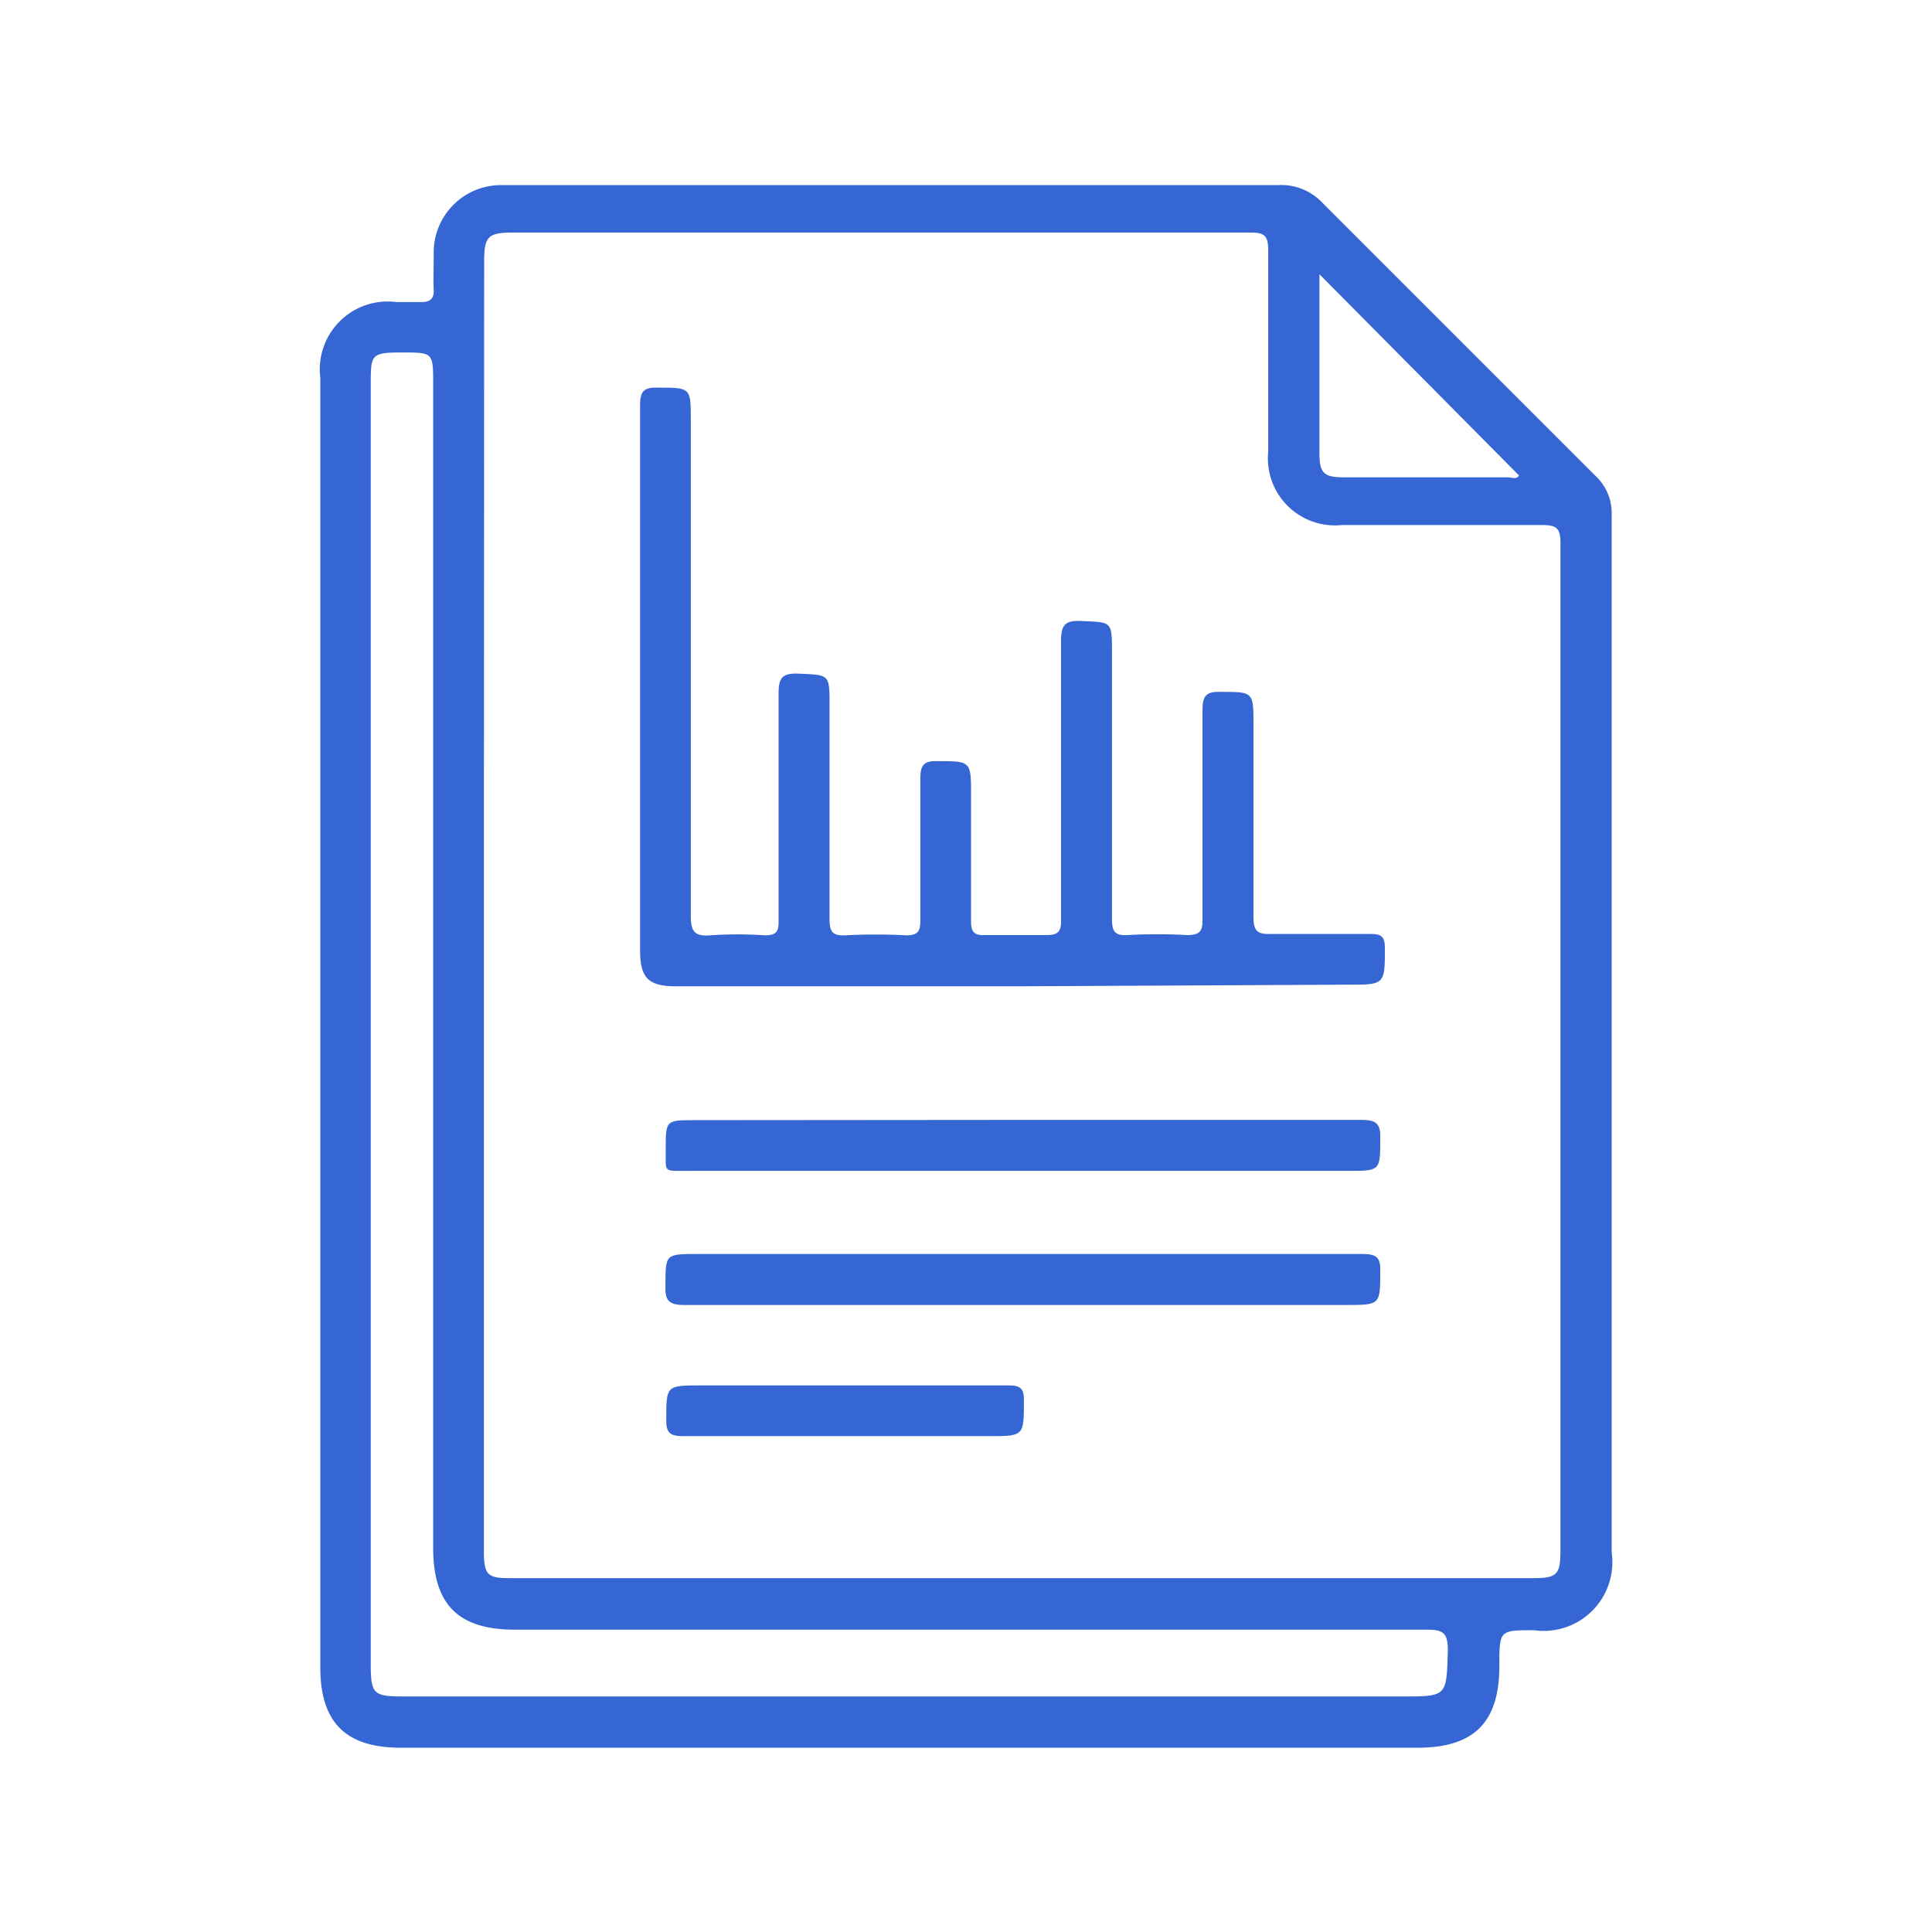 <svg xmlns="http://www.w3.org/2000/svg" viewBox="0 0 70.87 70.87"><defs><style>.cls-1{fill:#3666d3;}.cls-2{fill:none;}</style></defs><title>icon-5</title><g id="Layer_2" data-name="Layer 2"><g id="layer1"><path class="cls-1" d="M11.75,37.6V13.86a2.49,2.49,0,0,1,2.79-2.78c.31,0,.62,0,.92,0s.47-.11.45-.45,0-.87,0-1.3a2.47,2.47,0,0,1,2.42-2.54H46.88a2.08,2.08,0,0,1,1.64.66q5,5,10,10a1.87,1.87,0,0,1,.6,1.42q0,19,0,38.08a2.52,2.52,0,0,1-2.85,2.85C55,59.8,55,59.8,55,61.11c0,2.06-.92,3-3,3H14.7c-2,0-2.95-.91-2.95-2.94Zm6-4.33V56.89c0,.91.14,1,1,1H56.24c.87,0,1-.13,1-1q0-18.49,0-37c0-.54-.18-.63-.67-.63-2.45,0-4.9,0-7.35,0a2.46,2.46,0,0,1-2.7-2.68c0-2.47,0-4.94,0-7.42,0-.53-.16-.63-.66-.63H18.83c-.93,0-1.07.14-1.07,1.07ZM13.6,37.58V61c0,1.15.08,1.23,1.23,1.23H51.42c1.68,0,1.64,0,1.69-1.7,0-.66-.2-.75-.79-.75H18.89c-2.07,0-3-.91-3-3V14.1c0-1.17,0-1.17-1.14-1.17S13.6,13,13.6,14.09ZM48.4,10.06v6.55c0,.75.16.9.91.9h6c.14,0,.32.09.41-.07Z"/><path class="cls-1" d="M37.3,36.18H24.81c-1,0-1.33-.28-1.33-1.31,0-6.66,0-13.31,0-20,0-.52.14-.67.66-.65,1.2,0,1.2,0,1.2,1.19,0,6.06,0,12.12,0,18.18,0,.55.12.77.71.72a14.39,14.39,0,0,1,2,0c.41,0,.52-.12.51-.52,0-2.78,0-5.57,0-8.35,0-.54.11-.75.7-.73,1.17.05,1.17,0,1.17,1.17,0,2.62,0,5.24,0,7.85,0,.47.13.6.58.58a20.74,20.74,0,0,1,2.23,0c.41,0,.52-.13.52-.53,0-1.73,0-3.46,0-5.19,0-.49.09-.69.63-.67,1.23,0,1.23,0,1.23,1.25,0,1.54,0,3.09,0,4.64,0,.43.17.51.54.49.74,0,1.49,0,2.23,0,.46,0,.54-.16.53-.57,0-3.4,0-6.8,0-10.2,0-.6.14-.78.75-.75,1.12.05,1.12,0,1.12,1.16,0,3.25,0,6.51,0,9.77,0,.45.1.62.58.59a19.45,19.45,0,0,1,2.16,0c.46,0,.59-.11.58-.58,0-2.55,0-5.11,0-7.66,0-.56.15-.7.69-.68,1.18,0,1.18,0,1.18,1.22,0,2.35,0,4.7,0,7,0,.5.09.68.63.66,1.21,0,2.43,0,3.64,0,.38,0,.55.06.55.5,0,1.36,0,1.36-1.34,1.36Z"/><path class="cls-1" d="M37.51,46c4.16,0,8.32,0,12.48,0,.52,0,.66.14.64.65,0,1.21,0,1.22-1.24,1.22q-12.15,0-24.29,0c-.58,0-.71-.17-.69-.72,0-1.15,0-1.15,1.17-1.15Z"/><path class="cls-1" d="M37.53,41.08c4.14,0,8.28,0,12.42,0,.56,0,.7.16.68.7,0,1.17,0,1.17-1.18,1.17H25.23c-.93,0-.8.07-.81-.78,0-1.08,0-1.08,1.06-1.08Z"/><path class="cls-1" d="M31,50.82c2,0,4,0,6,0,.42,0,.57.11.56.55,0,1.31,0,1.31-1.27,1.31-3.74,0-7.49,0-11.23,0-.47,0-.63-.11-.62-.61,0-1.25,0-1.25,1.27-1.25Z"/><rect class="cls-2" width="70.87" height="70.87"/></g></g></svg>